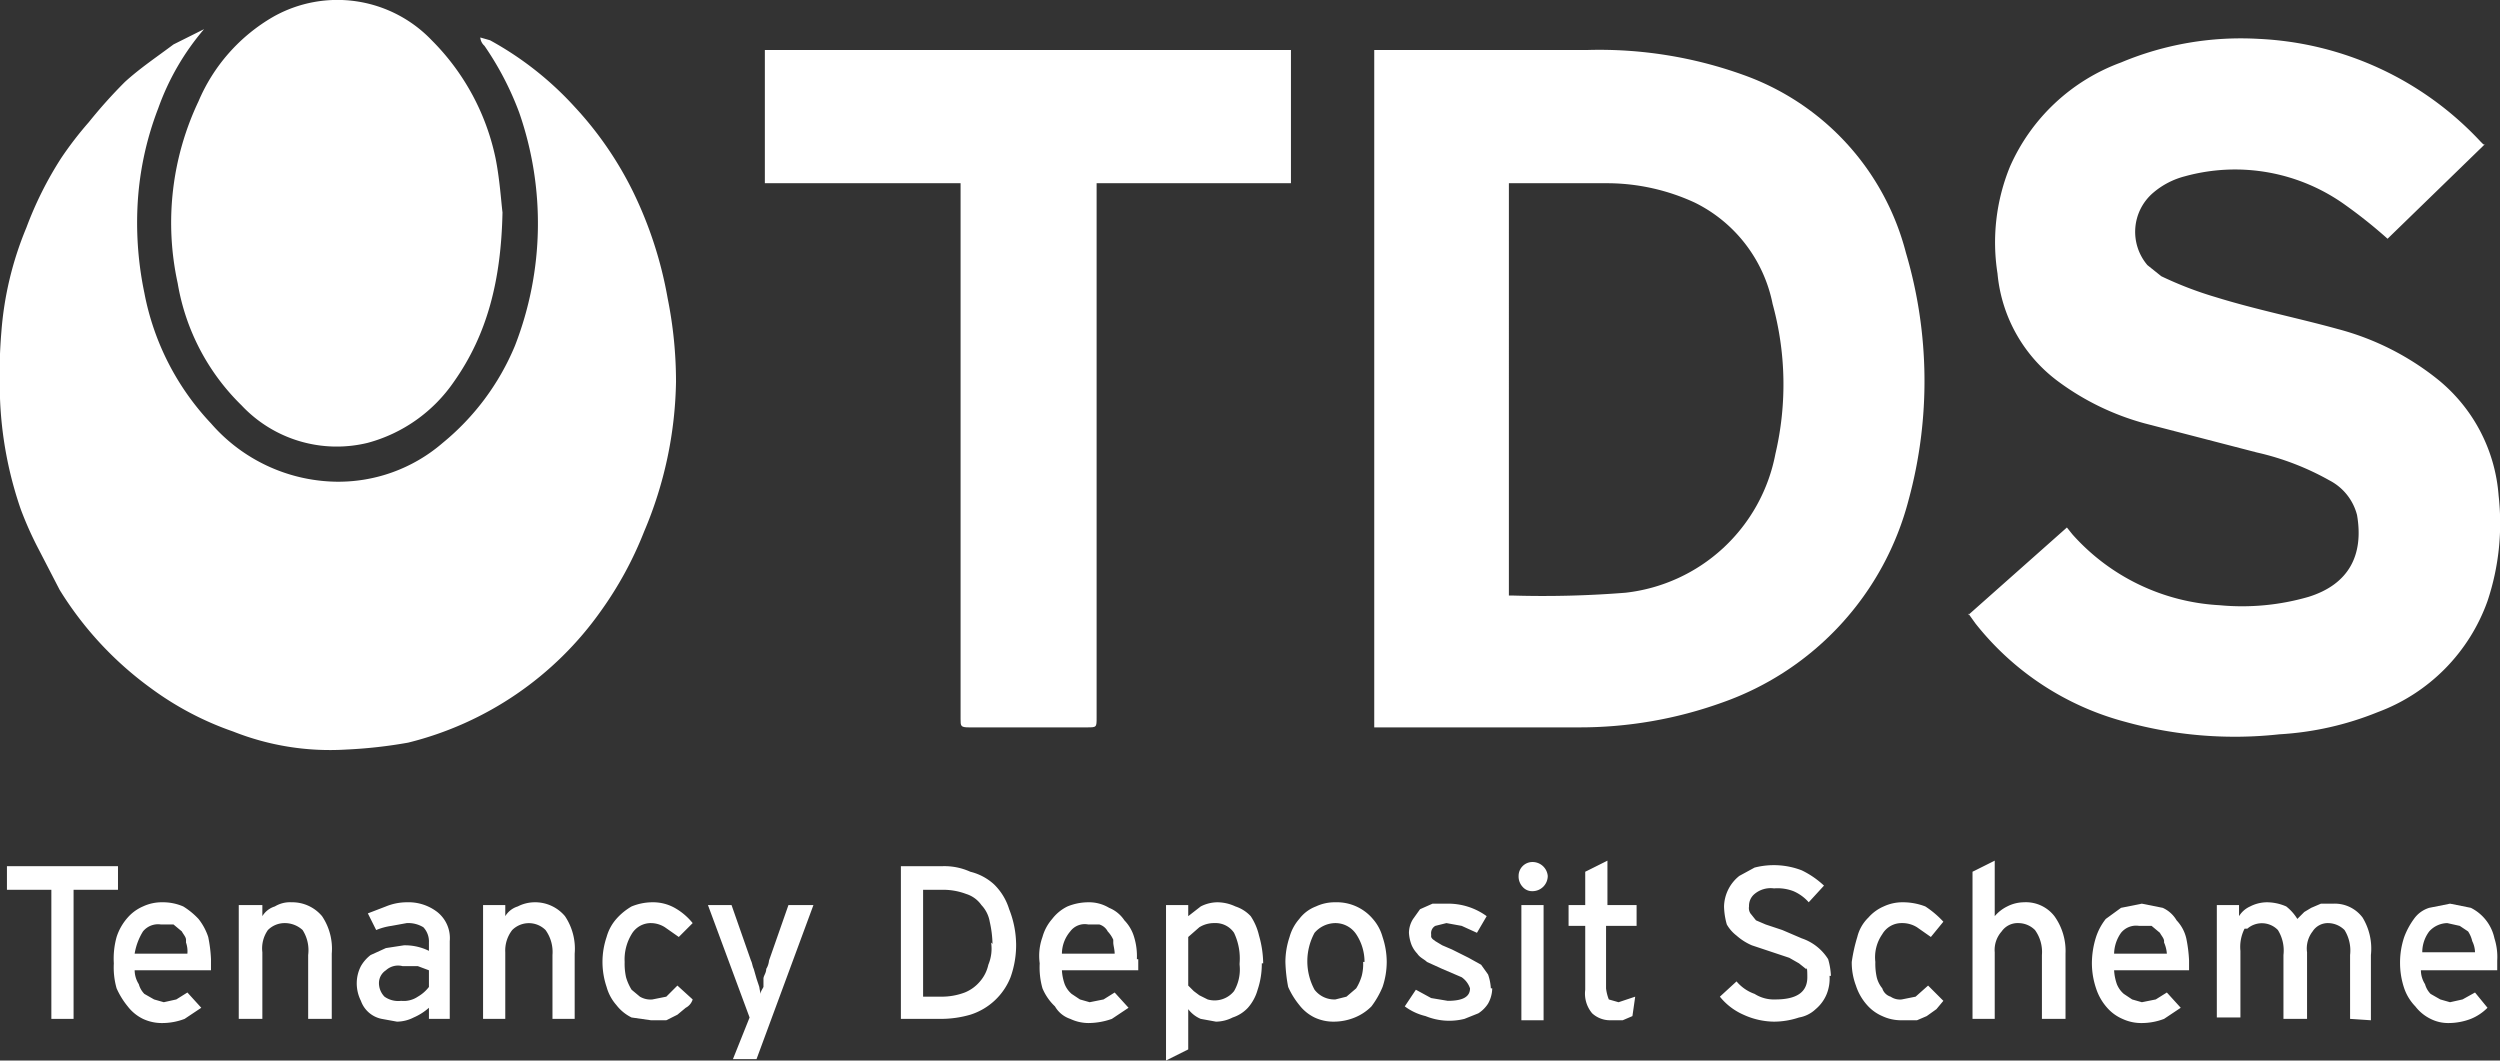 <?xml version="1.0" encoding="utf-8"?><svg id="Layer_1" data-name="Layer 1" xmlns="http://www.w3.org/2000/svg" width="180.1" height="76.4" viewBox="0 0 180.1 76.4"><rect x="0" y="0" width="180.1" height="76.4" fill="#333333" stroke="none"/><defs><style>.cls-1{fill:#fff;}</style></defs><path class="cls-1" d="M39.6,4.8a18.1,18.1,0,0,0-3.3,5.7,22.6,22.6,0,0,0-1.5,7.2,24.7,24.7,0,0,0,.5,6.1,18.8,18.8,0,0,0,4.8,9.4A12.2,12.2,0,0,0,49,37.4a11.5,11.5,0,0,0,7.8-2.8,17.9,17.9,0,0,0,5.2-7,24.3,24.3,0,0,0,.3-16.8A21.9,21.9,0,0,0,59.8,6a.9.9,0,0,1-.3-.6l.7.2a23.5,23.5,0,0,1,6.1,4.8,25.5,25.5,0,0,1,4.2,6.1A28.9,28.9,0,0,1,73,24.2a30.5,30.5,0,0,1,.6,6A28.7,28.7,0,0,1,71.3,41a26.3,26.3,0,0,1-3.1,5.7,24.1,24.1,0,0,1-13.9,9.5,34.4,34.4,0,0,1-4.5.5,18.9,18.9,0,0,1-8.1-1.3,22.2,22.2,0,0,1-5.9-3.1,24.9,24.9,0,0,1-6.6-7.1l-1.5-2.9a25.5,25.5,0,0,1-1.3-2.9,27.6,27.6,0,0,1-1.5-8,38.5,38.5,0,0,1,.1-4.8,24.2,24.2,0,0,1,1.8-7.5,26,26,0,0,1,2.5-5,25.6,25.6,0,0,1,2-2.6,35.8,35.8,0,0,1,2.6-2.9c1.1-1,2.3-1.8,3.5-2.7l2.2-1.1" transform="translate(-24.9 -2.7)"/><path class="cls-1" d="M61.1,18c-.1,4.9-1.1,8.8-3.5,12.2a11,11,0,0,1-6.2,4.4,9.4,9.4,0,0,1-9.1-2.7,16,16,0,0,1-4.6-8.8A20.4,20.4,0,0,1,39.2,10a12.8,12.8,0,0,1,5.4-6.1A9.4,9.4,0,0,1,56,5.6a16.9,16.9,0,0,1,4.6,8.5c.3,1.5.4,3.1.5,3.9" transform="translate(-24.9 -2.7)"/><path class="cls-1" d="M123.9,55.1V6.3h15.4a30.6,30.6,0,0,1,11.2,1.8,18.5,18.5,0,0,1,11.7,12.8,32.6,32.6,0,0,1,.2,17.8A21.1,21.1,0,0,1,149,53.3a30.3,30.3,0,0,1-10.4,1.8Zm9.7-39.3V45.6h.2a74.8,74.8,0,0,0,8.2-.2,12.4,12.4,0,0,0,10.8-10,21.9,21.9,0,0,0-.2-10.8,10.4,10.4,0,0,0-5.6-7.3,15.1,15.1,0,0,0-6.2-1.4h-7.2" transform="translate(-24.9 -2.7)"/><path class="cls-1" d="M166.7,47l7.1-6.3.4.5a15.3,15.3,0,0,0,10.6,5.1,17.2,17.2,0,0,0,6.4-.6c2.9-.9,4-3,3.5-5.9a3.9,3.9,0,0,0-2-2.5,19.3,19.3,0,0,0-5.2-2l-8.1-2.1a18.7,18.7,0,0,1-6.2-3,10.9,10.9,0,0,1-4.4-7.8,14.4,14.4,0,0,1,.9-7.7,14,14,0,0,1,8-7.5,22.3,22.3,0,0,1,9.9-1.7,23.3,23.3,0,0,1,16,7.4l.2.2h.1l-7,6.8a35,35,0,0,0-3-2.4,13.6,13.6,0,0,0-11.6-2.1,5.7,5.7,0,0,0-2.3,1.2,3.7,3.7,0,0,0-.4,5.2h0l1,.8a26.2,26.2,0,0,0,3.9,1.5c2.9.9,5.9,1.5,8.8,2.3a19.4,19.4,0,0,1,7.3,3.7,11.9,11.9,0,0,1,4.3,8.3,17.7,17.7,0,0,1-.8,7.6,13.3,13.3,0,0,1-7.9,8,22.2,22.2,0,0,1-7.1,1.6,29.5,29.5,0,0,1-11.1-.9,20.4,20.4,0,0,1-10.8-7.1l-.5-.7" transform="translate(-24.9 -2.7)"/><path class="cls-1" d="M80,15.9V6.3h37.9v9.6h-14V54.4c0,.7,0,.7-.7.7H94.7c-.6,0-.6-.1-.6-.6V15.9Z" transform="translate(-24.9 -2.7)"/><polygon class="cls-1" points="5.3 64.1 5.3 73.4 3.7 73.4 3.7 64.1 0.5 64.1 0.5 62.4 8.5 62.4 8.5 64.1 5.3 64.1"/><path class="cls-1" d="M40.1,71.8v.8H34.6a1.9,1.9,0,0,0,.3,1,1.6,1.6,0,0,0,.4.7l.7.4.7.2.9-.2.8-.5,1,1.1-1.2.8a4.5,4.5,0,0,1-1.6.3,3.2,3.2,0,0,1-1.4-.3,3.1,3.1,0,0,1-1.1-.9,5.7,5.7,0,0,1-.8-1.3,5.5,5.5,0,0,1-.2-1.8,5.8,5.8,0,0,1,.2-1.9,3.9,3.9,0,0,1,.8-1.4,3.1,3.1,0,0,1,1.1-.8,3.2,3.2,0,0,1,1.4-.3,3.7,3.7,0,0,1,1.5.3,5.3,5.3,0,0,1,1.1.9,4.2,4.2,0,0,1,.7,1.3,10,10,0,0,1,.2,1.6m-1.8-1.4c0-.2-.2-.4-.3-.6l-.6-.5h-.9a1.4,1.4,0,0,0-1.3.5,4.4,4.4,0,0,0-.6,1.6h3.8a1.9,1.9,0,0,0-.1-.8" transform="translate(-24.9 -2.7)"/><path class="cls-1" d="M47.1,76.1V71.5a2.7,2.7,0,0,0-.4-1.8,1.9,1.9,0,0,0-1.3-.5,1.7,1.7,0,0,0-1.2.5,2.3,2.3,0,0,0-.4,1.6v4.8H42.1V67.9h1.7v.8a1.6,1.6,0,0,1,.9-.7,2.1,2.1,0,0,1,1.2-.3,2.8,2.8,0,0,1,2.2,1,4.2,4.2,0,0,1,.7,2.7v4.7Z" transform="translate(-24.9 -2.7)"/><path class="cls-1" d="M55.8,76.1v-.8a4.1,4.1,0,0,1-1.1.7,2.7,2.7,0,0,1-1.2.3l-1.1-.2a2,2,0,0,1-1.5-1.3,2.8,2.8,0,0,1-.3-1.3,2.7,2.7,0,0,1,.3-1.2,2.7,2.7,0,0,1,.7-.8l1.1-.5,1.3-.2a3.9,3.9,0,0,1,1.8.4v-.6a1.5,1.5,0,0,0-.4-1.1,2.1,2.1,0,0,0-1.2-.3l-1.1.2a4.5,4.5,0,0,0-1.1.3l-.6-1.2,1.3-.5a4,4,0,0,1,1.5-.3,3.4,3.4,0,0,1,2.2.7,2.4,2.4,0,0,1,.9,2.1v5.6Zm0-3.5-.8-.3H53.9a1.3,1.3,0,0,0-1.2.3,1.1,1.1,0,0,0-.5.9,1.4,1.4,0,0,0,.4,1,1.7,1.7,0,0,0,1.2.3,1.8,1.8,0,0,0,1.2-.3,2.7,2.7,0,0,0,.8-.7Z" transform="translate(-24.9 -2.7)"/><path class="cls-1" d="M64.7,76.1V71.5a2.7,2.7,0,0,0-.5-1.8,1.7,1.7,0,0,0-2.4,0,2.4,2.4,0,0,0-.5,1.6v4.8H59.7V67.9h1.6v.8a1.6,1.6,0,0,1,.9-.7,2.7,2.7,0,0,1,1.2-.3,2.8,2.8,0,0,1,2.2,1,4.2,4.2,0,0,1,.7,2.7v4.7Z" transform="translate(-24.9 -2.7)"/><path class="cls-1" d="M73.8,70.2l-1-.7a1.9,1.9,0,0,0-1-.3,1.6,1.6,0,0,0-1.4.8,3.5,3.5,0,0,0-.5,2,4.5,4.5,0,0,0,.1,1.1,3.6,3.6,0,0,0,.4.9l.6.5a1.5,1.5,0,0,0,.9.2l1-.2.8-.8,1.1,1a1,1,0,0,1-.5.6l-.6.5-.8.4H71.8L70.4,76a3.1,3.1,0,0,1-1.1-.9,3.3,3.3,0,0,1-.7-1.3,5.6,5.6,0,0,1,0-3.6,3.3,3.3,0,0,1,.7-1.3,4.4,4.4,0,0,1,1.1-.9,4,4,0,0,1,1.5-.3,3.2,3.2,0,0,1,1.6.4,4.5,4.5,0,0,1,1.3,1.1Z" transform="translate(-24.9 -2.7)"/><path class="cls-1" d="M79.4,79H77.7l1.2-3-3-8.1h1.7l1.4,4c.1.2.1.4.2.6l.2.7.2.6a4.3,4.3,0,0,0,.1.5c0-.2.1-.3.2-.5v-.6c0-.2.2-.4.2-.7a1.4,1.4,0,0,0,.2-.6l1.4-4h1.8Z" transform="translate(-24.9 -2.7)"/><path class="cls-1" d="M98.1,70.6a6.9,6.9,0,0,1-.4,2.5,4.6,4.6,0,0,1-2.9,2.7,7.6,7.6,0,0,1-2.1.3H89.8v-11h3a4.5,4.5,0,0,1,2,.4,3.9,3.9,0,0,1,1.7.9,4.2,4.2,0,0,1,1.1,1.8,7,7,0,0,1,.5,2.5m-1.7,0a7.8,7.8,0,0,0-.2-1.6,2.3,2.3,0,0,0-.6-1.2,2.1,2.1,0,0,0-1.1-.8,4.7,4.7,0,0,0-1.7-.3H91.4v7.7h1.3a4.7,4.7,0,0,0,1.7-.3,2.8,2.8,0,0,0,1.1-.8,2.7,2.7,0,0,0,.6-1.2,3,3,0,0,0,.2-1.6" transform="translate(-24.9 -2.7)"/><path class="cls-1" d="M106.9,71.8v.8h-5.5a3.6,3.6,0,0,0,.2,1,1.8,1.8,0,0,0,.5.7l.6.4.7.2,1-.2.8-.5,1,1.1-1.2.8a5.1,5.1,0,0,1-1.7.3,3.1,3.1,0,0,1-1.3-.3,2,2,0,0,1-1.1-.9,3.8,3.8,0,0,1-.9-1.3,5.5,5.5,0,0,1-.2-1.8,4,4,0,0,1,.2-1.9,3.3,3.3,0,0,1,.7-1.3,3.1,3.1,0,0,1,1.1-.9,4,4,0,0,1,1.5-.3,2.8,2.8,0,0,1,1.5.4,2.4,2.4,0,0,1,1.1.9,2.9,2.9,0,0,1,.7,1.2,4.7,4.7,0,0,1,.2,1.6m-1.7-1.4a2.1,2.1,0,0,0-.4-.6,1,1,0,0,0-.6-.5h-.8a1.3,1.3,0,0,0-1.3.5,2.5,2.5,0,0,0-.6,1.6h3.8c0-.3-.1-.6-.1-.8" transform="translate(-24.9 -2.7)"/><path class="cls-1" d="M115.8,72.1a5.8,5.8,0,0,1-.3,1.9,3.3,3.3,0,0,1-.7,1.3,2.6,2.6,0,0,1-1.1.7,2.7,2.7,0,0,1-1.2.3l-1.1-.2a2.2,2.2,0,0,1-.9-.7v2.9l-1.6.8V67.9h1.6v.8l.9-.7a2.7,2.7,0,0,1,1.2-.3,3.1,3.1,0,0,1,1.3.3,2.6,2.6,0,0,1,1.1.7,4.2,4.2,0,0,1,.6,1.4,7.5,7.5,0,0,1,.3,2m-1.7,0a4.3,4.3,0,0,0-.4-2.2,1.6,1.6,0,0,0-1.4-.7,2,2,0,0,0-1.1.3l-.8.7v3.5l.4.4.4.3.6.3a1.8,1.8,0,0,0,1.9-.6,3.1,3.1,0,0,0,.4-1.9" transform="translate(-24.9 -2.7)"/><path class="cls-1" d="M124.8,72a5.7,5.7,0,0,1-.3,1.8,6.4,6.4,0,0,1-.8,1.4,3.6,3.6,0,0,1-1.2.8,4,4,0,0,1-1.5.3,3.2,3.2,0,0,1-1.4-.3,3.1,3.1,0,0,1-1.1-.9,5.7,5.7,0,0,1-.8-1.3,11,11,0,0,1-.2-1.8,5.7,5.7,0,0,1,.3-1.8,3.3,3.3,0,0,1,.7-1.3,2.7,2.7,0,0,1,1.2-.9,3.2,3.2,0,0,1,1.4-.3,3.4,3.4,0,0,1,2.7,1.2,3.3,3.3,0,0,1,.7,1.3,5.7,5.7,0,0,1,.3,1.8m-1.6,0a3.6,3.6,0,0,0-.6-2,1.8,1.8,0,0,0-1.5-.8,2,2,0,0,0-1.5.7,4.3,4.3,0,0,0,0,4.1,1.8,1.8,0,0,0,1.5.7l.8-.2.7-.6a3.6,3.6,0,0,0,.4-.9,3.4,3.4,0,0,0,.1-1" transform="translate(-24.9 -2.7)"/><path class="cls-1" d="M132.4,73.9a2.3,2.3,0,0,1-.3,1.1,2.3,2.3,0,0,1-.7.7l-1,.4a4.5,4.5,0,0,1-2.8-.2,4.1,4.1,0,0,1-1.5-.7l.8-1.2,1.1.6,1.2.2c1.1,0,1.6-.3,1.6-.9a1.6,1.6,0,0,0-.6-.8l-1.4-.6-1.1-.5c-.2-.2-.5-.3-.7-.6a2.1,2.1,0,0,1-.4-.6,2.9,2.9,0,0,1-.2-.9,1.9,1.9,0,0,1,.3-1l.5-.7.9-.4h1.1a4.7,4.7,0,0,1,2.8.9l-.7,1.2-1.1-.5-1.1-.2-.8.2a.6.6,0,0,0-.3.6v.2c.1.2.2.2.3.3l.5.3.7.3,1.2.6.9.5.5.7a3.6,3.6,0,0,1,.2,1" transform="translate(-24.9 -2.7)"/><path class="cls-1" d="M136.4,65.8a1.1,1.1,0,0,1-1.1,1.1.9.9,0,0,1-.7-.3,1.1,1.1,0,0,1-.3-.8,1,1,0,0,1,1-1,1.1,1.1,0,0,1,1.1,1m-1.9,2.1h1.6v8.3h-1.6Z" transform="translate(-24.9 -2.7)"/><path class="cls-1" d="M142.5,75.9l-.7.3h-.9a1.9,1.9,0,0,1-1.3-.5,2.2,2.2,0,0,1-.5-1.7V69.4h-1.2V67.9h1.2V65.5l1.6-.8v3.2h2.1v1.5h-2.2v4.5a3.1,3.1,0,0,0,.2.8l.7.2.6-.2.6-.2Z" transform="translate(-24.9 -2.7)"/><path class="cls-1" d="M156.7,73a3,3,0,0,1-.2,1.3,2.8,2.8,0,0,1-.8,1.1,2.3,2.3,0,0,1-1.2.6,5.7,5.7,0,0,1-1.8.3,5.4,5.4,0,0,1-2.2-.5,4.5,4.5,0,0,1-1.7-1.3l1.2-1.1a3,3,0,0,0,1.3.9,2.6,2.6,0,0,0,1.5.4c1.5,0,2.3-.5,2.3-1.6s-.1-.4-.1-.6l-.5-.4-.7-.4-1.2-.4-1.5-.5a4.1,4.1,0,0,1-1.1-.7,2.7,2.7,0,0,1-.7-.8,5.1,5.1,0,0,1-.2-1.3,2.9,2.9,0,0,1,1.1-2.2l1.1-.6a5.6,5.6,0,0,1,3.4.2,6.4,6.4,0,0,1,1.6,1.1l-1.1,1.2a3.1,3.1,0,0,0-1.1-.8,3.2,3.2,0,0,0-1.4-.2,1.8,1.8,0,0,0-1.4.4,1.1,1.1,0,0,0-.4.9.7.7,0,0,0,.1.5l.4.5.7.3,1.2.4,1.4.6a3.6,3.6,0,0,1,1.9,1.5,5,5,0,0,1,.2,1.2" transform="translate(-24.9 -2.7)"/><path class="cls-1" d="M164,70.2l-1-.7a2,2,0,0,0-1.1-.3,1.6,1.6,0,0,0-1.4.8,2.9,2.9,0,0,0-.5,2,4.5,4.5,0,0,0,.1,1.1,2,2,0,0,0,.4.8.9.9,0,0,0,.6.6,1.2,1.2,0,0,0,.8.2l1-.2.9-.8,1.1,1.1-.5.6-.7.5-.7.3h-1.1a3.2,3.2,0,0,1-1.4-.3,3.1,3.1,0,0,1-1.1-.8,3.9,3.9,0,0,1-.8-1.4,4.7,4.7,0,0,1-.3-1.7,11.6,11.6,0,0,1,.4-1.8,2.9,2.9,0,0,1,.8-1.4,3.1,3.1,0,0,1,1.1-.8,3.2,3.2,0,0,1,1.4-.3,4.5,4.5,0,0,1,1.6.3,6.9,6.9,0,0,1,1.3,1.1Z" transform="translate(-24.9 -2.7)"/><path class="cls-1" d="M172,76.1V71.5a2.7,2.7,0,0,0-.5-1.8,1.7,1.7,0,0,0-1.2-.5,1.4,1.4,0,0,0-1.2.6,2,2,0,0,0-.5,1.5v4.8H167V65.5l1.6-.8v4a2.8,2.8,0,0,1,.9-.7,2.7,2.7,0,0,1,1.2-.3,2.6,2.6,0,0,1,2.2,1,4.3,4.3,0,0,1,.8,2.7v4.7Z" transform="translate(-24.9 -2.7)"/><path class="cls-1" d="M182.6,71.8v.8h-5.4a3.6,3.6,0,0,0,.2,1,1.8,1.8,0,0,0,.5.7l.6.4.7.2,1-.2.8-.5,1,1.1-1.2.8a4.5,4.5,0,0,1-1.6.3,3.2,3.2,0,0,1-1.4-.3,3.1,3.1,0,0,1-1.1-.8,3.9,3.9,0,0,1-.8-1.4,5.7,5.7,0,0,1-.3-1.8,6.3,6.3,0,0,1,.3-1.9,4.2,4.2,0,0,1,.7-1.3l1.1-.8,1.5-.3,1.5.3a2.2,2.2,0,0,1,1,.9,2.8,2.8,0,0,1,.7,1.3,10,10,0,0,1,.2,1.6m-1.8-1.4c0-.2-.2-.4-.3-.6l-.6-.5H179a1.4,1.4,0,0,0-1.3.5,2.7,2.7,0,0,0-.5,1.5H181a2.4,2.4,0,0,0-.2-.8" transform="translate(-24.9 -2.7)"/><path class="cls-1" d="M194.2,76.1V71.5a2.8,2.8,0,0,0-.4-1.8,1.7,1.7,0,0,0-1.2-.5,1.3,1.3,0,0,0-1.1.6,2,2,0,0,0-.4,1.5v4.8h-1.7V71.5a2.8,2.8,0,0,0-.4-1.8,1.6,1.6,0,0,0-2.2-.1h-.2a2.9,2.9,0,0,0-.3,1.6v4.8h-1.7V67.9h1.6v.8a1.8,1.8,0,0,1,.8-.7,2.7,2.7,0,0,1,1.2-.3,3.5,3.5,0,0,1,1.4.3,3.4,3.4,0,0,1,.8.9l.5-.5.5-.3.7-.3h.9a2.5,2.5,0,0,1,2.1,1,4.3,4.3,0,0,1,.6,2.7v4.7Z" transform="translate(-24.9 -2.7)"/><path class="cls-1" d="M204.8,71.8v.8h-5.5a1.9,1.9,0,0,0,.3,1,1.6,1.6,0,0,0,.4.7l.7.4.7.2.9-.2.9-.5.9,1.1a3.6,3.6,0,0,1-1.2.8,4.5,4.5,0,0,1-1.6.3,2.8,2.8,0,0,1-1.3-.3,3.1,3.1,0,0,1-1.1-.9,3.5,3.5,0,0,1-.8-1.3,5.7,5.7,0,0,1-.3-1.8,5.8,5.8,0,0,1,.3-1.9,5.4,5.4,0,0,1,.7-1.3,2.1,2.1,0,0,1,1.1-.8l1.5-.3,1.5.3a3.2,3.2,0,0,1,1.7,2.2,4.4,4.4,0,0,1,.2,1.6M203,70.5a2.1,2.1,0,0,0-.3-.7l-.6-.4-.9-.2a1.8,1.8,0,0,0-1.3.6,2.5,2.5,0,0,0-.5,1.5h3.8a1.9,1.9,0,0,0-.2-.8" transform="translate(-24.9 -2.7)"/></svg>